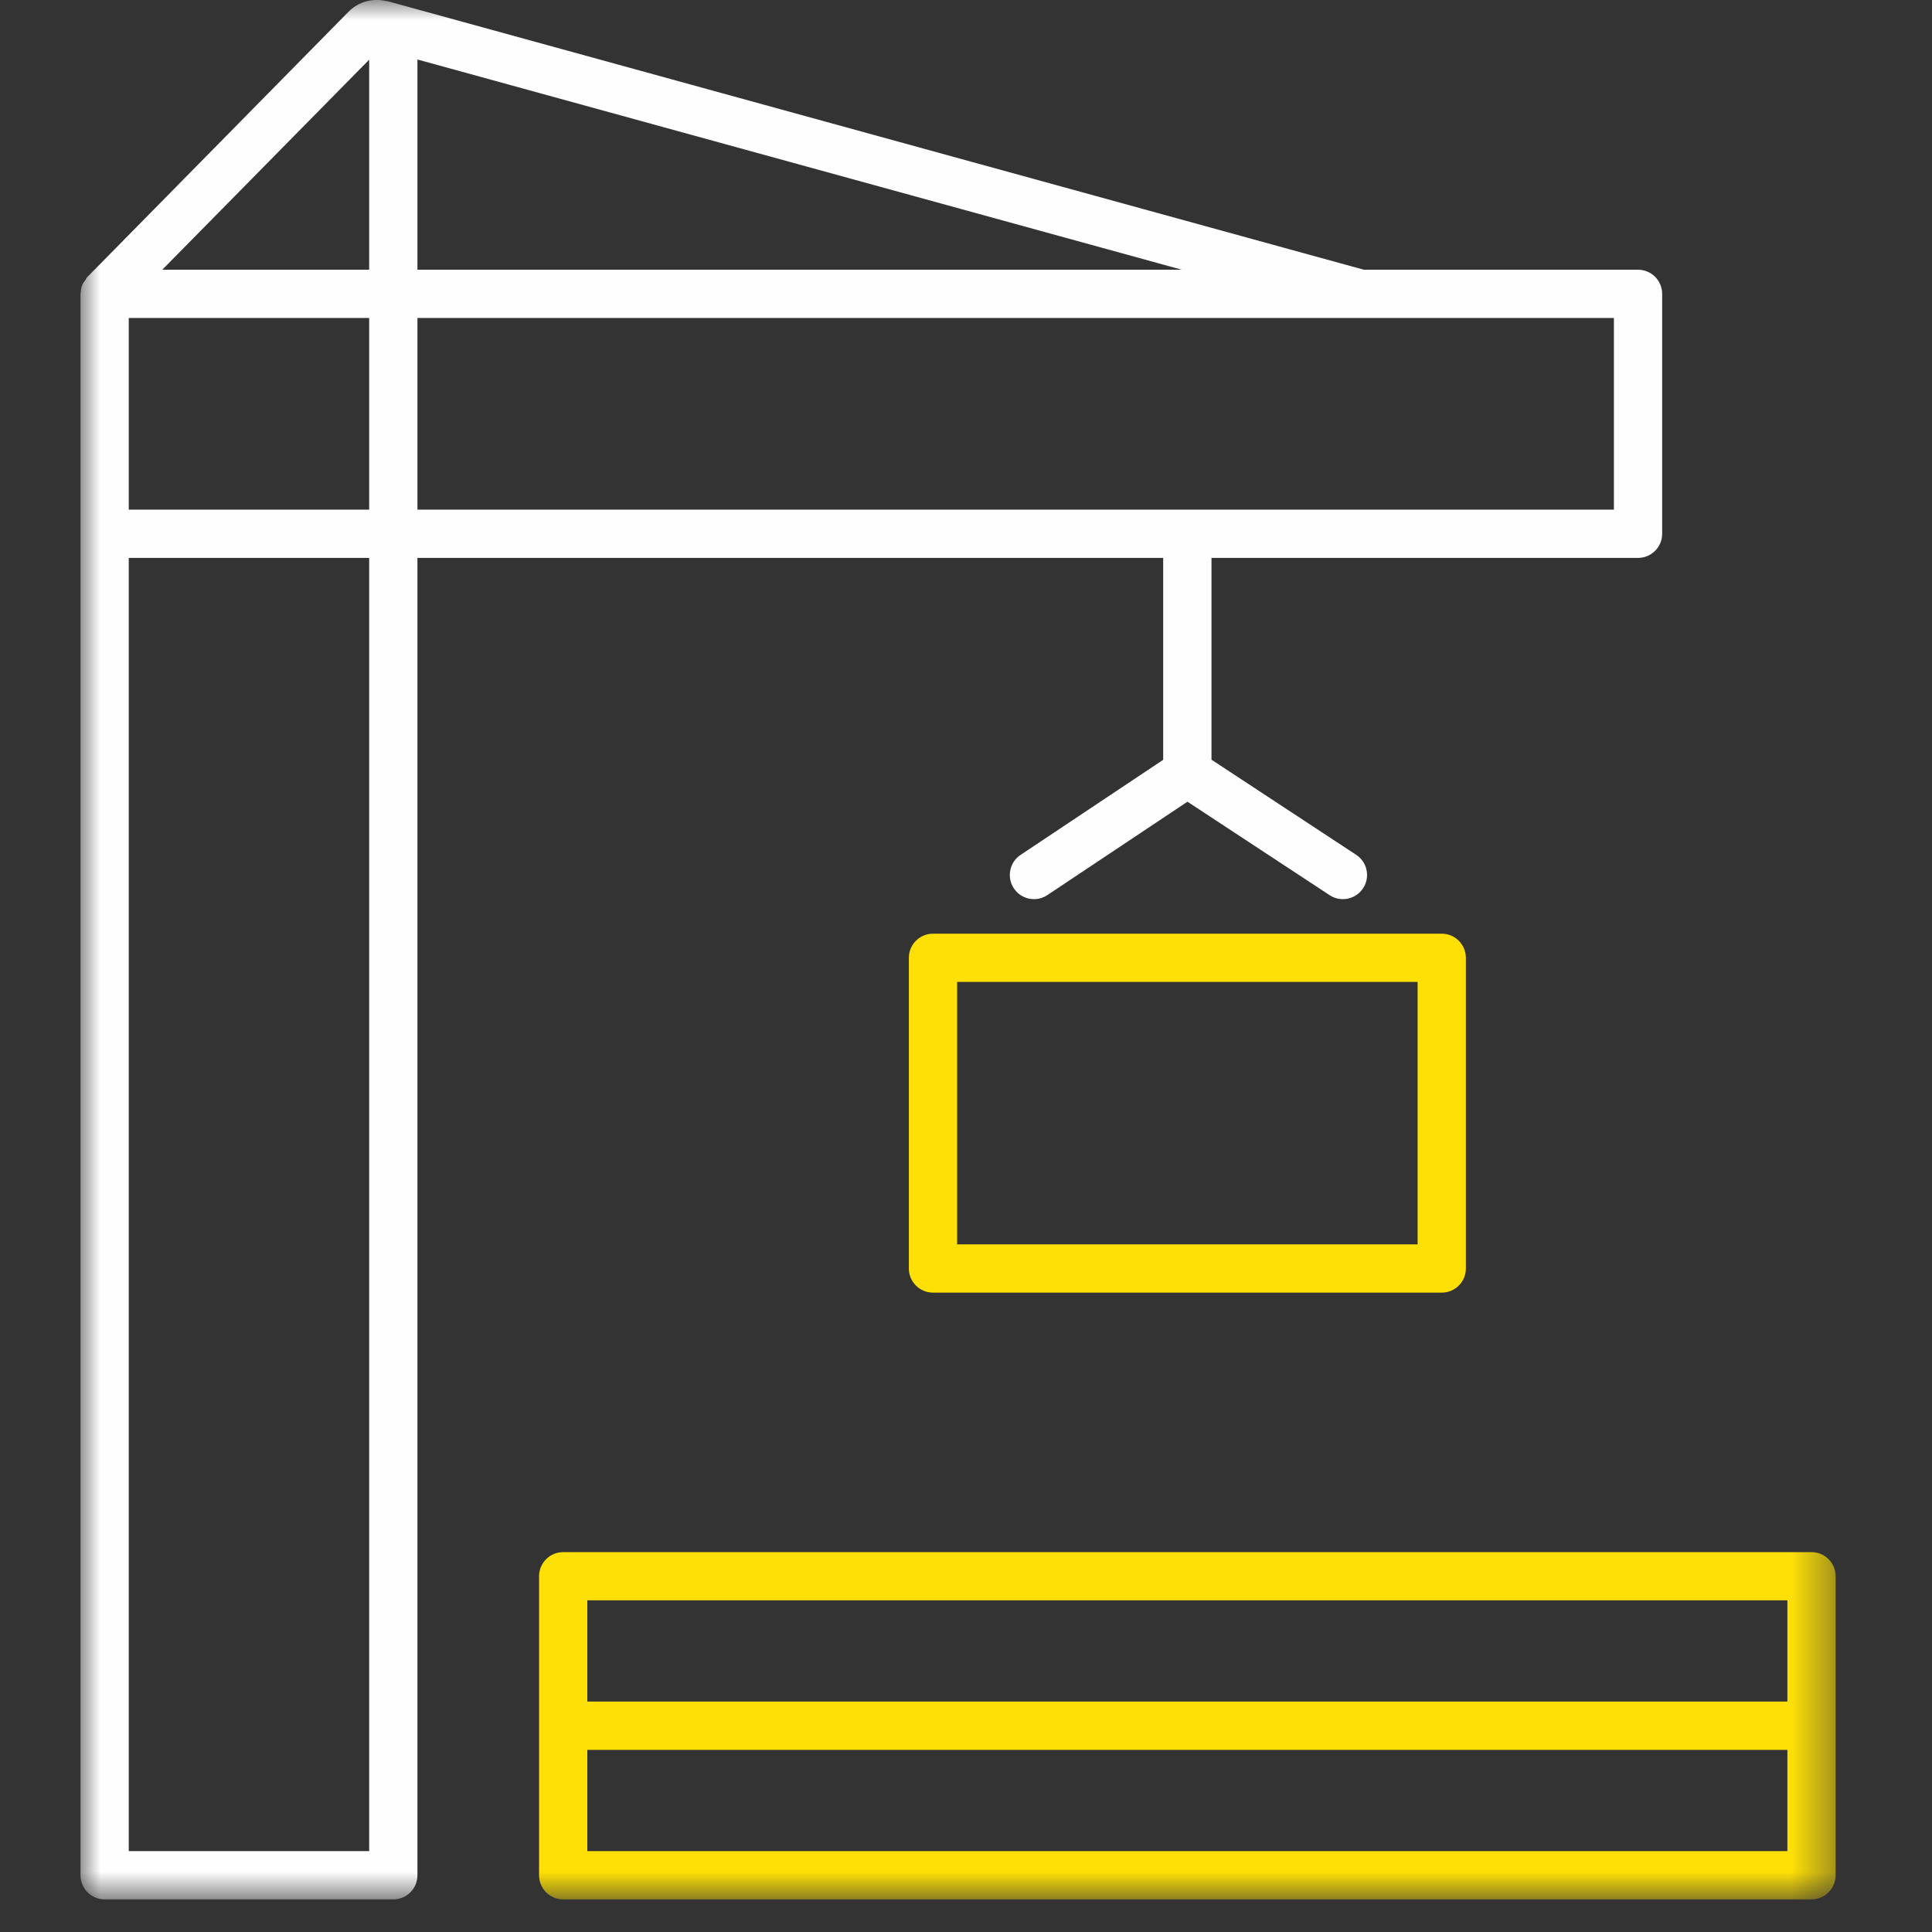 <?xml version="1.0" encoding="UTF-8"?>
<svg width="48px" height="48px" viewBox="0 0 48 48" version="1.1" xmlns="http://www.w3.org/2000/svg" xmlns:xlink="http://www.w3.org/1999/xlink">
    <rect x="0" y="0" width="48" height="48" fill="#333333" stroke="none"/>
    <!-- Generator: Sketch 63.1 (92452) - https://sketch.com -->
    <title>icon-utility/costruzioni</title>
    <desc>Created with Sketch.</desc>
    <defs>
        <polygon id="path-1" points="0 -0 43.606 -0 43.606 47.19 0 47.19"></polygon>
    </defs>
    <g id="icon-utility/costruzioni" stroke="none" stroke-width="1" fill="none" fill-rule="evenodd">
        <g id="Group-5" transform="translate(2, 0)">
            <mask id="mask-2" fill="white">
                <use xlink:href="#path-1"></use>
            </mask>
            <g id="Clip-2"></g>
            <path d="M21.78,30.916 L33.22,30.916 L33.22,24.396 L21.78,24.396 L21.78,30.916 Z M21.18,23.197 C20.849,23.197 20.58,23.466 20.58,23.797 L20.58,31.516 C20.58,31.847 20.849,32.115 21.18,32.115 L33.819,32.115 C34.15,32.115 34.419,31.847 34.419,31.516 L34.419,23.797 C34.419,23.466 34.15,23.197 33.819,23.197 L21.18,23.197 Z" id="Fill-1" fill="#FEE007" mask="url(#mask-2)"></path>
            <path d="M12.592,45.991 L42.407,45.991 L42.407,43.475 L12.592,43.475 L12.592,45.991 Z M12.592,42.275 L42.407,42.275 L42.407,39.76 L12.592,39.76 L12.592,42.275 Z M43.007,38.562 L11.992,38.562 C11.661,38.562 11.393,38.83 11.393,39.161 L11.393,46.59 C11.393,46.921 11.661,47.19 11.992,47.19 L43.007,47.19 C43.338,47.19 43.606,46.921 43.606,46.59 L43.606,39.161 C43.606,38.83 43.338,38.562 43.007,38.562 L43.007,38.562 Z" id="Fill-3" fill="#FEE007" mask="url(#mask-2)"></path>
            <path d="M1.199,45.99 L7.172,45.99 L7.172,13.861 L1.199,13.861 L1.199,45.99 Z M7.172,1.483 L7.172,6.701 L2.032,6.701 L7.172,1.483 Z M8.371,6.701 L8.371,1.478 L27.361,6.701 L8.371,6.701 Z M1.199,12.662 L7.172,12.662 L7.172,7.9 L1.199,7.9 L1.199,12.662 Z M38.097,12.662 L8.371,12.662 L8.371,7.9 L31.795,7.9 C31.797,7.9 31.8,7.901 31.802,7.901 C31.804,7.901 31.806,7.9 31.808,7.9 L38.097,7.9 L38.097,12.662 Z M26.899,13.861 L26.899,18.877 L23.355,21.24 C23.08,21.424 23.006,21.797 23.189,22.072 C23.305,22.245 23.495,22.339 23.689,22.339 C23.804,22.339 23.919,22.307 24.021,22.238 L27.502,19.918 L31.034,22.24 C31.136,22.308 31.251,22.339 31.363,22.339 C31.559,22.339 31.75,22.244 31.865,22.069 C32.048,21.792 31.971,21.42 31.694,21.238 L28.099,18.874 L28.099,13.861 L38.696,13.861 C39.027,13.861 39.296,13.593 39.296,13.262 L39.296,7.301 C39.296,6.97 39.027,6.701 38.696,6.701 L31.883,6.701 L7.628,0.029 C7.617,0.026 7.607,0.029 7.597,0.027 C7.265,-0.051 6.912,0.037 6.663,0.288 L0.172,6.88 C0.149,6.903 0.139,6.933 0.121,6.959 C0.094,6.996 0.063,7.03 0.046,7.073 C0.02,7.138 0.009,7.205 0.006,7.274 C0.005,7.283 0,7.292 0,7.301 L0,7.304 L0,7.309 L0,13.262 L0,46.59 C0,46.921 0.269,47.19 0.6,47.19 L7.771,47.19 C8.103,47.19 8.371,46.921 8.371,46.59 L8.371,13.861 L26.899,13.861 Z" id="Fill-4" fill="#FEFEFE" mask="url(#mask-2)"></path>
        </g>
    </g>
</svg>